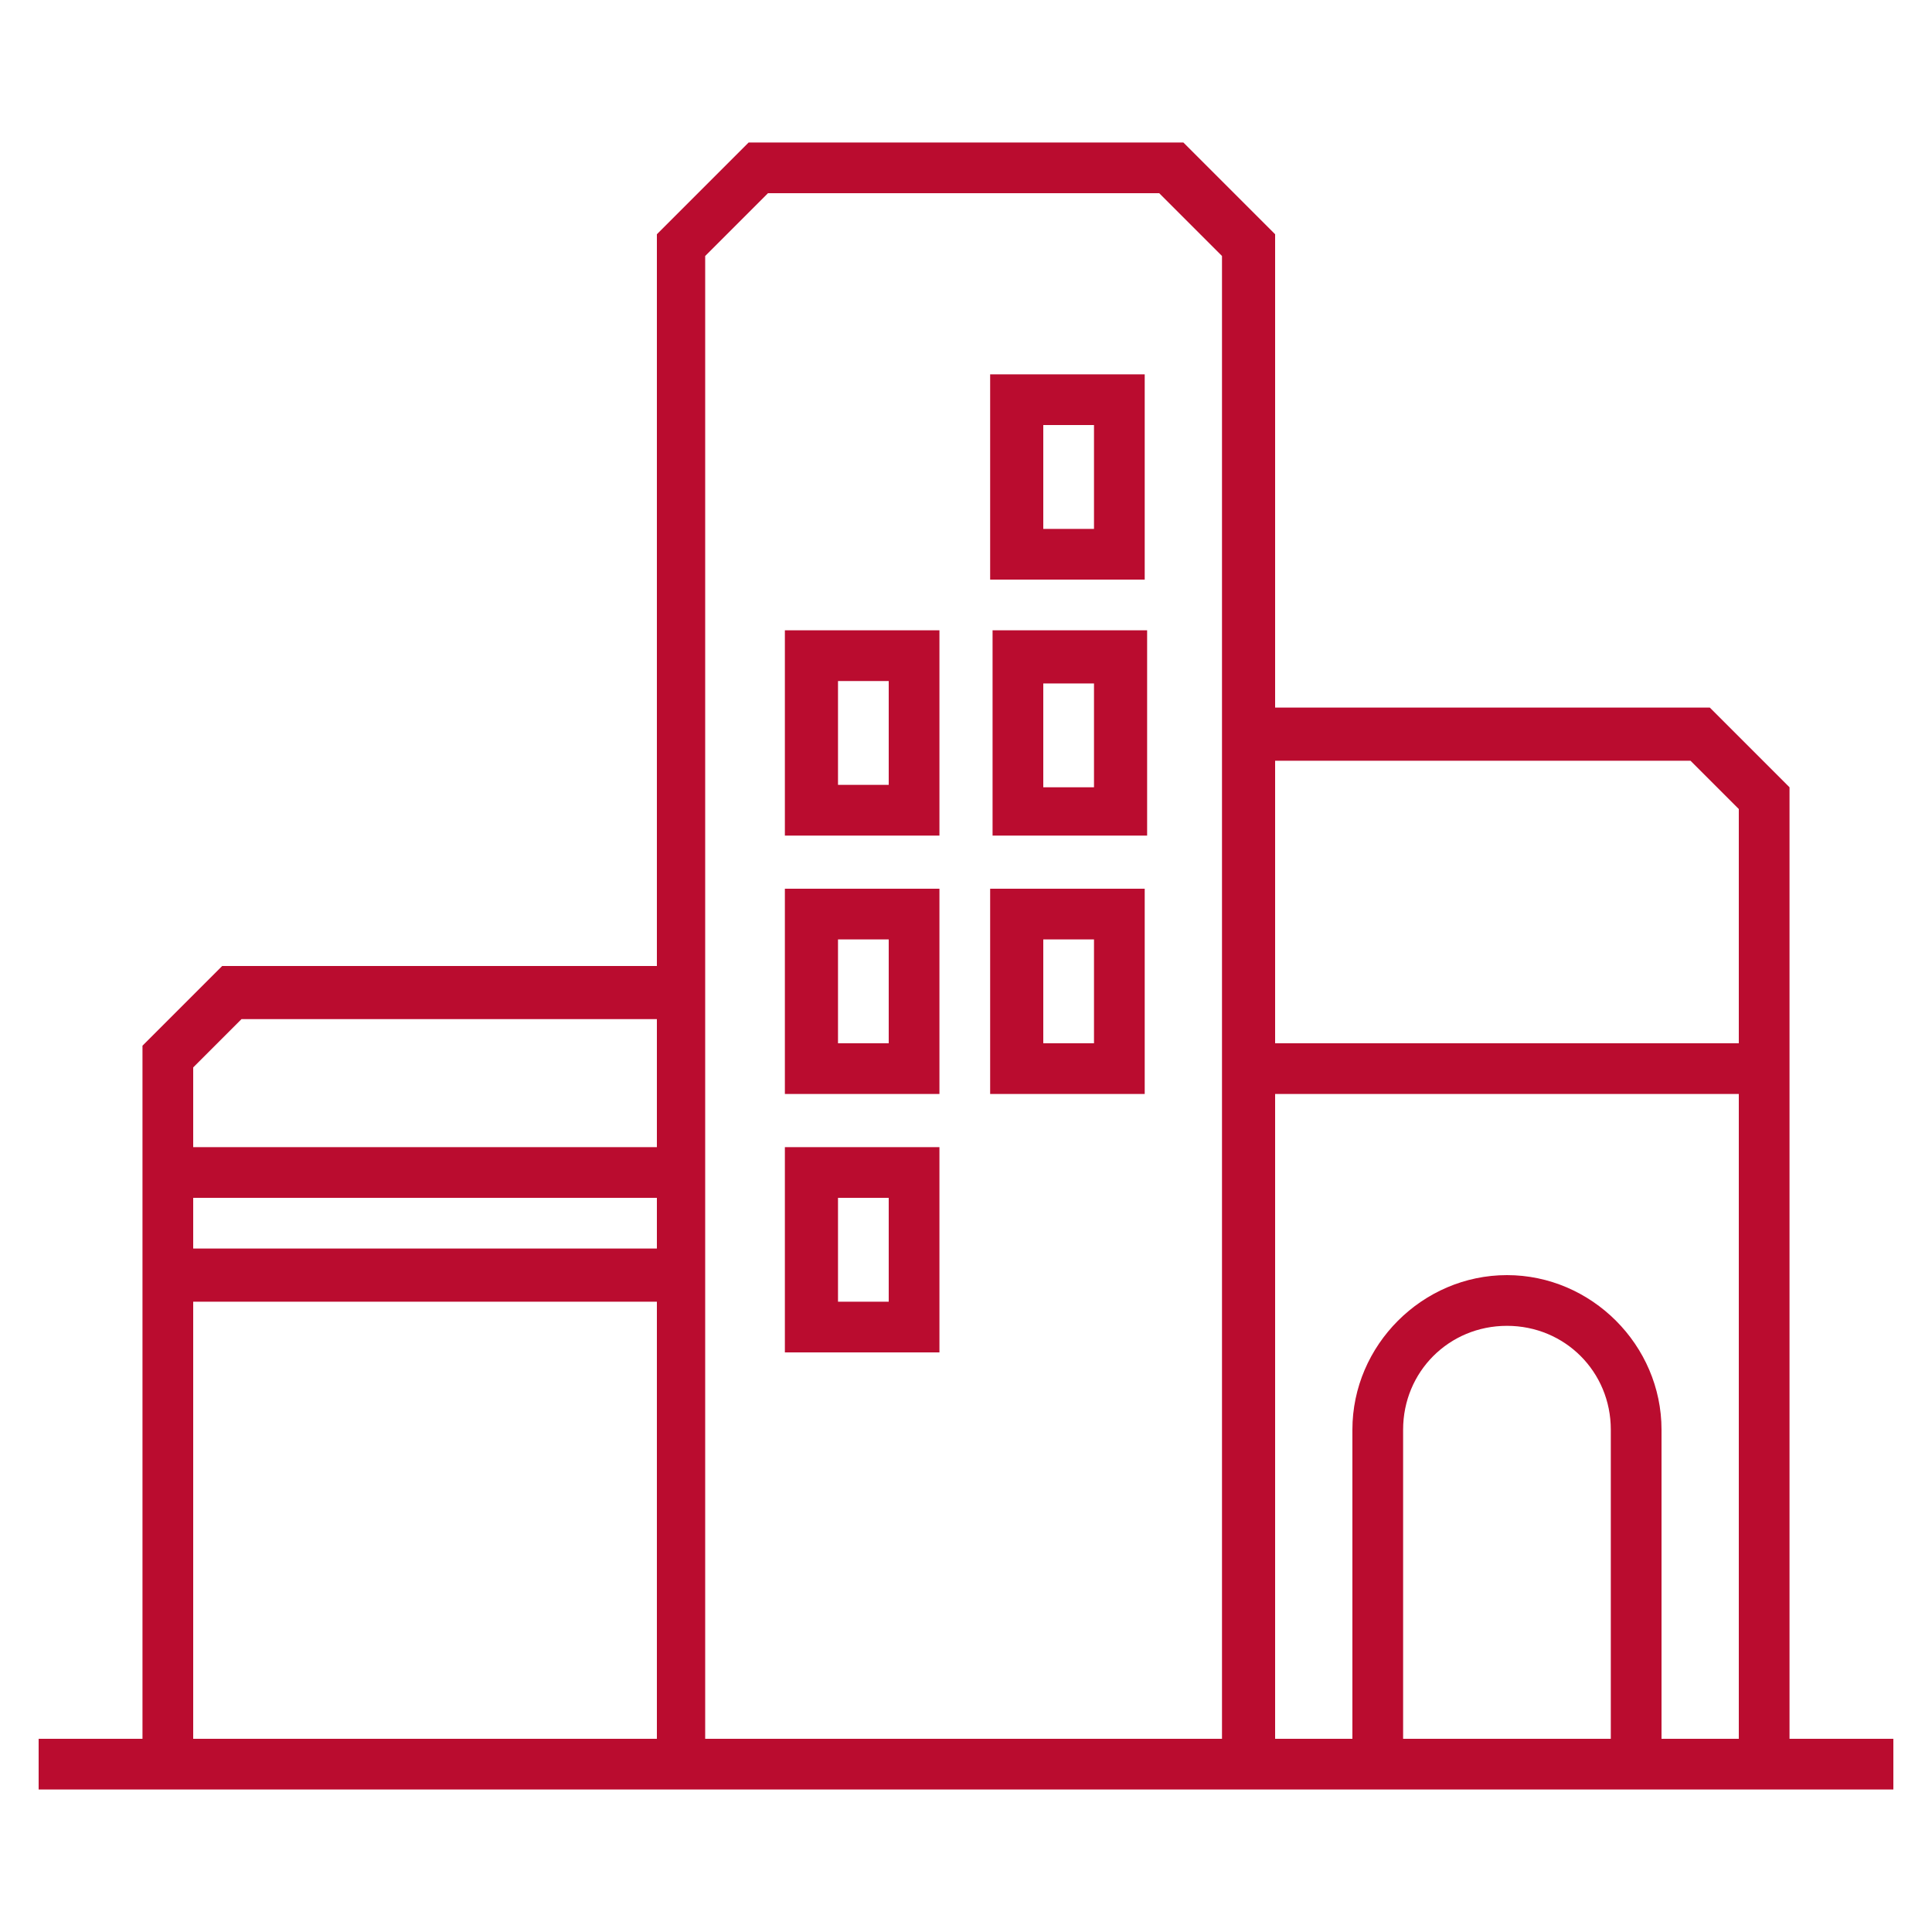 <?xml version="1.0" encoding="UTF-8"?>
<svg id="Layer_1" data-name="Layer 1" xmlns="http://www.w3.org/2000/svg" version="1.1" viewBox="0 0 80 80">
  <defs>
    <style>
      .cls-1 {
        fill: #ba0c2f;
        fill-rule: evenodd;
        stroke-width: 0px;
      }
    </style>
  </defs>
  <path class="cls-1" d="M31,5.9h18l.3.3,3.2,3.2.3.3v19.6h18l.3.3,2.7,2.7.3.3v39.4h4.3v2.1H1.6v-2.1h4.3v-28.7l.3-.3,2.7-2.7.3-.3h18V9.7l.3-.3,3.2-3.2.3-.3ZM8,72h19.2v-18.1H8v18.1ZM29.3,72h21.3V10.6l-2.6-2.6h-16.2l-2.6,2.6v61.4ZM52.8,72h3.2v-12.8c0-3.5,2.9-6.4,6.4-6.4s6.4,2.9,6.4,6.4v12.8h3.2v-26.7h-19.2v26.7ZM66.7,72v-12.8c0-2.4-1.9-4.3-4.3-4.3s-4.3,1.9-4.3,4.3v12.8h8.5ZM72,43.2v-9.7l-2-2h-17.2v11.7h19.2ZM8,49.6v2.1h19.2v-2.1H8ZM27.2,47.5H8v-3.3l2-2h17.2v5.3ZM42.1,15.5h-1.1v8.5h6.4v-8.5h-5.3ZM43.2,21.9v-4.3h2.1v4.3h-2.1ZM33.6,26.1h-1.1v8.5h6.4v-8.5h-5.3ZM34.7,32.5v-4.3h2.1v4.3h-2.1ZM33.6,36.8h-1.1v8.5h6.4v-8.5h-5.3ZM34.7,38.9h2.1v4.3h-2.1v-4.3ZM32.5,47.5h6.4v8.5h-6.4v-8.5ZM34.7,53.9h2.1v-4.3h-2.1v4.3ZM41.1,26.1h6.4v8.5h-6.4v-8.5ZM43.2,28.3v4.3h2.1v-4.3h-2.1ZM42.1,36.8h-1.1v8.5h6.4v-8.5h-5.3ZM43.2,38.9h2.1v4.3h-2.1v-4.3Z"/>
</svg>